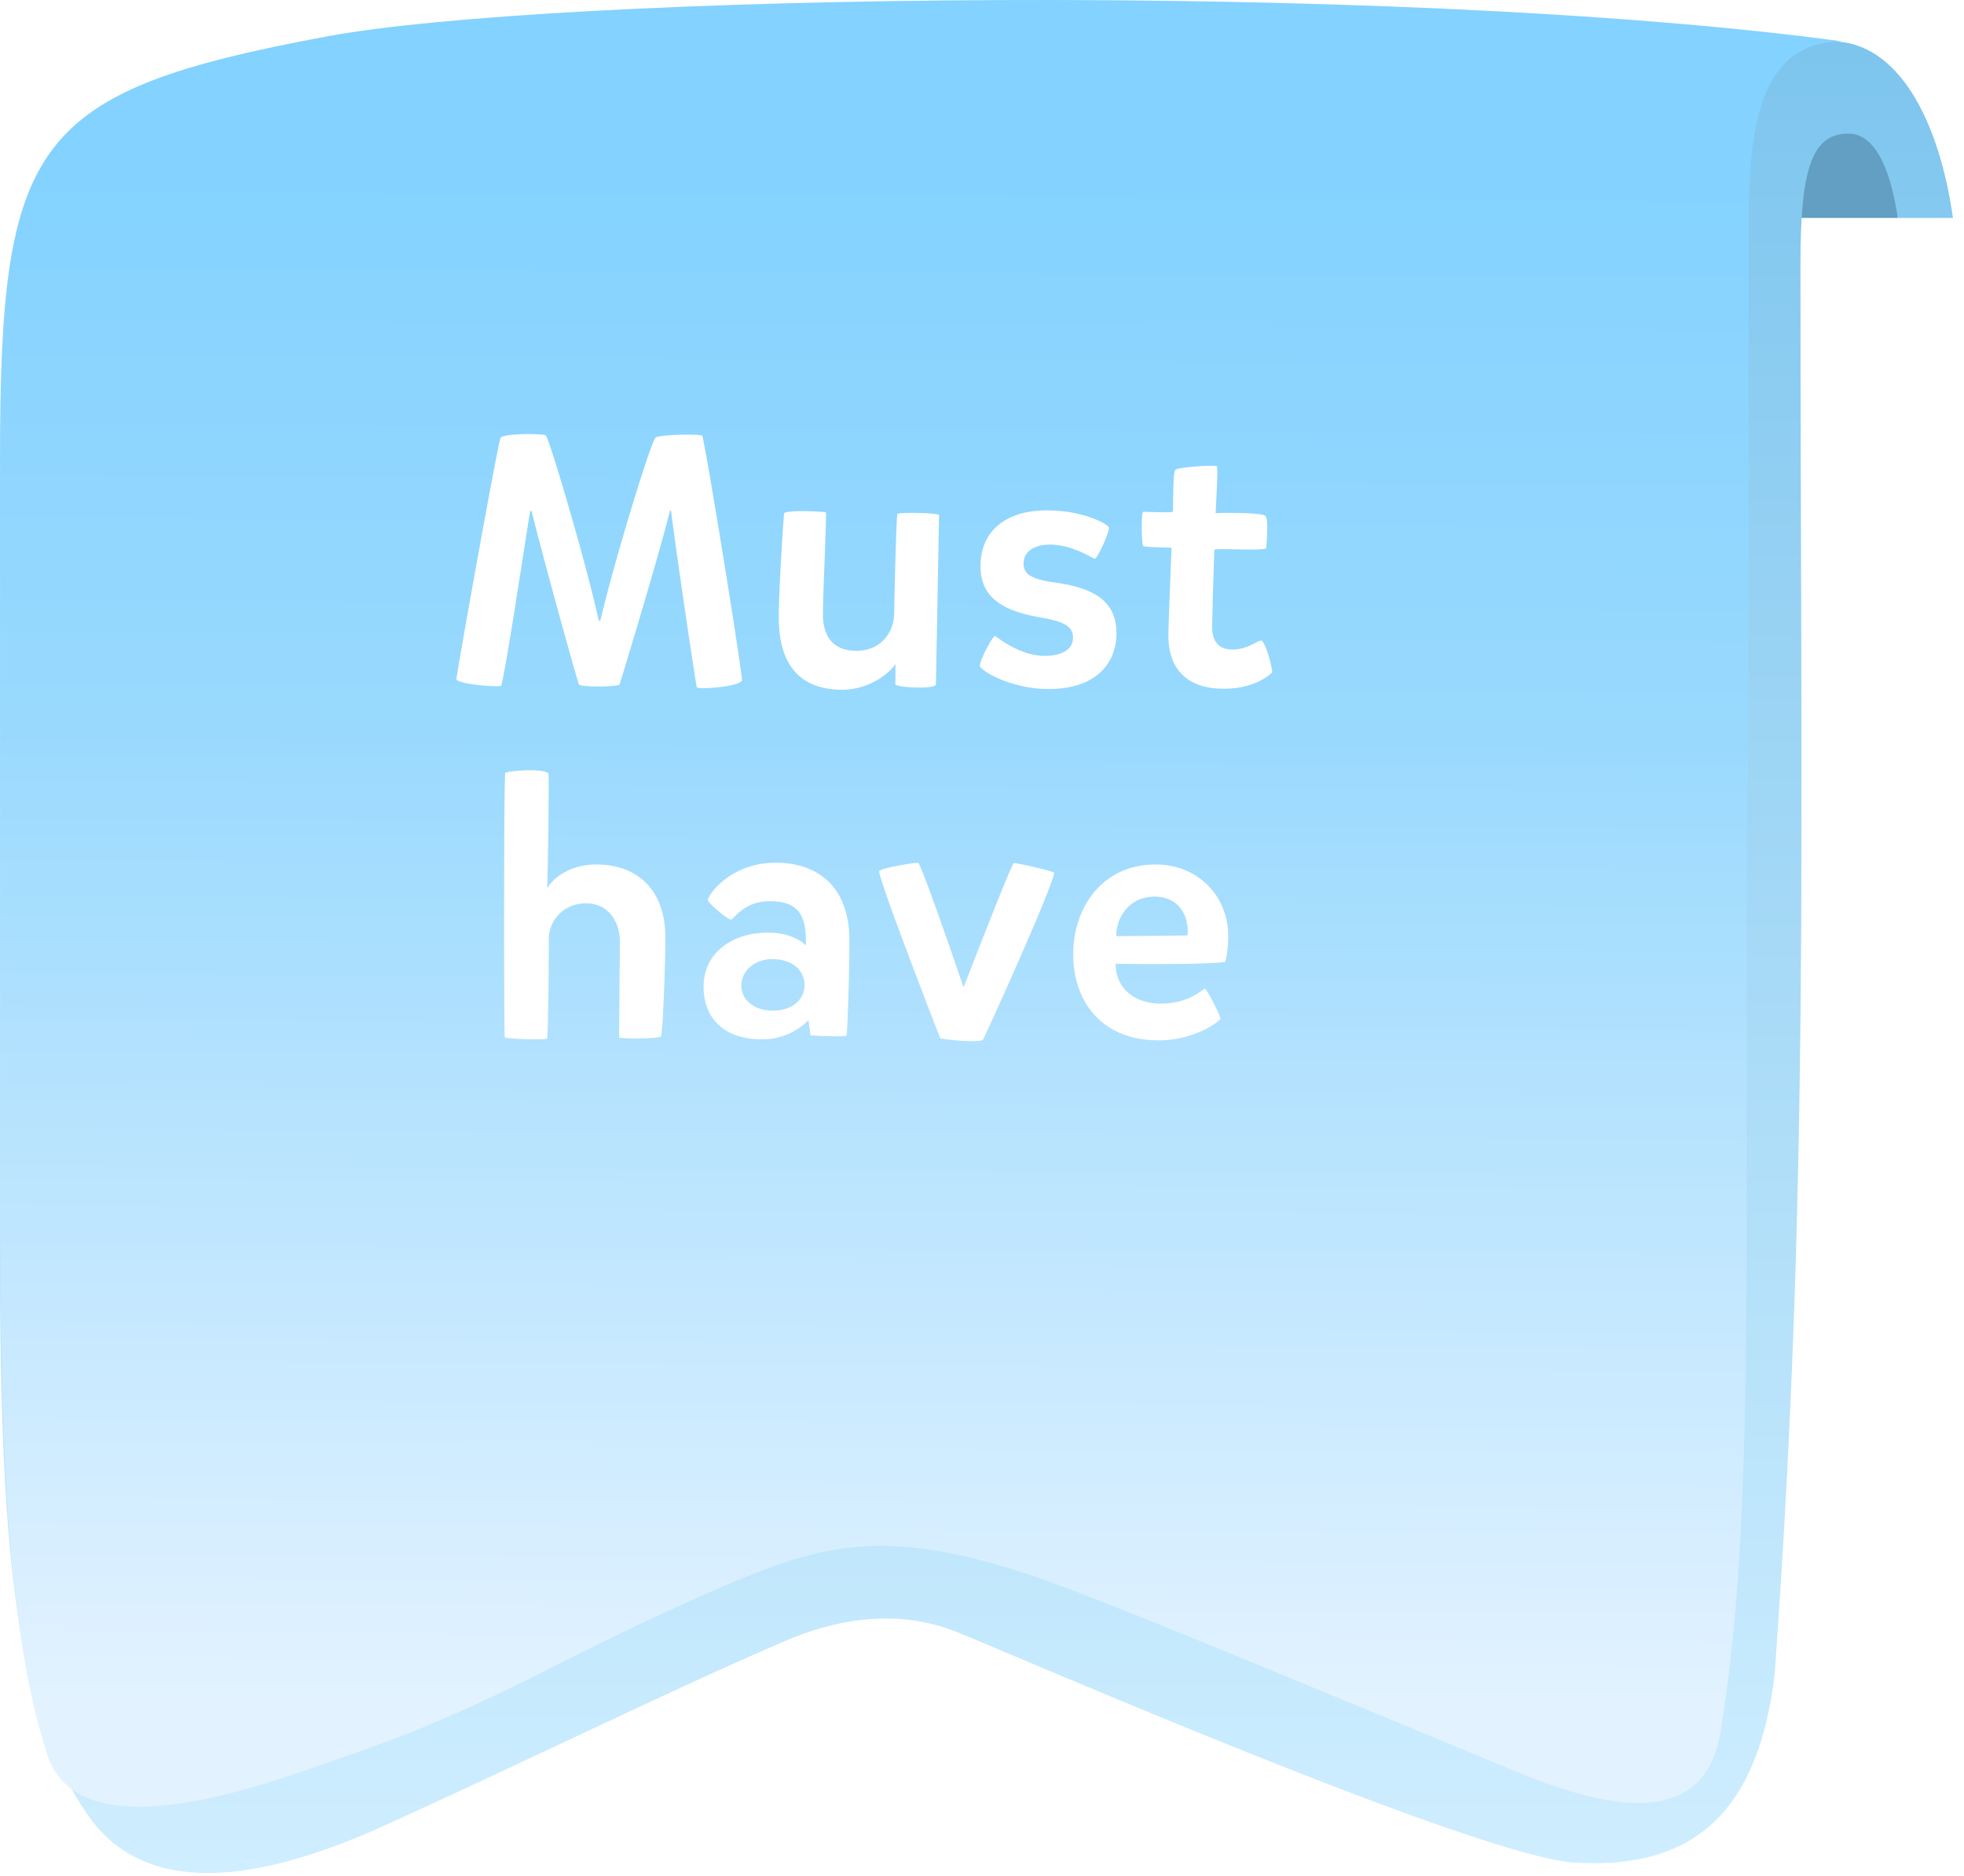 <svg width="89" height="85" fill="none" xmlns="http://www.w3.org/2000/svg"><path fill="#629FC2" d="M81 5.876h5v4h-5z"/><path d="M4.15 11.945c0 45.138-4.237 17.767-4.149 46.097C.044 72.157 1.074 78.06 3.986 82.26c2.866 4.136 8.631 2.637 13.386.49 6.291-2.847 12.998-6.155 18.235-8.401 1.968-.844 4.85-1.564 7.758-.391 2.863 1.154 23.598 10.192 28.031 10.453 5.442.317 8.274-2.388 9.02-8.5C82 54 81.589 38.182 81.589 11.946c0-4.222.492-5.89 2.17-5.89 1.329-.003 1.951 1.9 2.241 3.821h2.5c-.63-4.452-2.5-8-5.48-8H14.416L4.151 11.946Z" fill="url(#a)"/><path d="M.001 20.886v26.475c0 14.374-.119 25.125 2.132 32.129 1.523 4.734 10.419 1.18 14.096-.1 6.484-2.26 9.283-4.39 16.674-7.559 4.562-1.955 7.542-2.685 14.624-.166 2.973 1.06 11.162 4.475 19.641 7.978 3.024 1.25 9.871 4.49 10.797-1.147 1.285-7.815 1.191-17.078 1.191-31.135 0-27.033.088 7.296.088-35.455 0-4.49-.225-10.03 4.256-10.03C62.767-.919 24.965-.246 14.797 1.653 1.427 4.15 0 6.365 0 20.886Z" fill="url(#b)"/><g filter="url(#c)"><path d="M27.128 28.12h.08c.64-2.752 2.288-8.096 2.496-8.288.144-.128 1.792-.176 2.112-.096.096.048 1.776 10.4 1.808 11.104-.128.288-2.016.416-2.048.304-.08-.352-.944-6.192-1.168-8h-.048c-.4 1.648-1.888 6.608-2.288 7.888-.24.096-1.76.112-1.84-.016-.224-.672-1.792-6.4-2.144-7.856h-.064c-.272 1.648-1.056 6.944-1.312 7.92-.352.064-2.016-.096-2.032-.304.144-.992 1.84-10.464 2-10.928.112-.208 1.728-.208 2.048-.128.224.304 1.936 6.176 2.4 8.4Zm15.282 2.912c-.128.208-1.712.128-1.84-.016.016-.32 0-.832.016-.928-.384.544-1.312 1.168-2.416 1.168-1.968 0-2.88-1.184-2.88-3.28 0-1.168.176-3.952.24-4.704.032-.176 1.84-.096 1.904-.048.016.304-.144 3.856-.144 4.592 0 1.056.48 1.664 1.504 1.68 1.072 0 1.712-.784 1.728-1.696 0-.496.096-4.464.144-4.512.048-.08 1.824-.048 1.888.048 0 .064-.08 4.368-.144 7.696Zm5.11.192c-1.552 0-2.864-.688-3.104-1.008-.112-.128.592-1.472.688-1.392.24.176 1.184.896 2.24.896.848 0 1.28-.336 1.28-.816 0-.512-.368-.736-1.504-.928-1.84-.32-2.688-1.008-2.688-2.32 0-1.584 1.136-2.528 3.008-2.528 1.472 0 2.56.496 2.8.752.112.096-.512 1.44-.624 1.44-.064.016-.992-.64-2.032-.64-.848 0-1.2.416-1.2.848 0 .496.336.72 1.488.88 1.792.256 2.72.896 2.72 2.288 0 1.408-.976 2.528-3.072 2.528Zm7.506-6.304c0 .064-.08 2.416-.096 3.456-.016.624.256 1.056.896 1.056.688.016 1.168-.416 1.328-.4.192.048.496 1.168.496 1.44 0 0-.72.768-2.256.736-1.696-.016-2.464-.992-2.448-2.448.016-.816.144-3.936.144-3.936 0-.016-1.2-.016-1.28-.08-.08-.064-.112-1.52 0-1.552.064 0 1.28.048 1.328 0 .048-.032-.016-1.76.128-1.904.144-.128 1.808-.224 1.872-.16.08.08-.064 2.144-.048 2.128.032-.016 2.112-.048 2.256.128.16.16.032 1.456.032 1.456-.112.144-2.352-.016-2.352.08ZM22.888 35.032c.08-.112 1.904-.24 1.968.048.032.368-.032 4.864-.064 5.168.32-.512 1.088-1.072 2.224-1.072 1.968 0 3.136 1.248 3.136 3.312 0 1.008-.096 3.952-.192 4.464-.064.144-1.856.112-1.904.064 0-.32.032-3.744.032-4.368 0-.864-.512-1.712-1.52-1.712-1.072 0-1.696.816-1.696 1.6 0 .624-.032 4.464-.08 4.528-.032.064-1.872.032-1.92-.064-.032-.08-.048-10.32.016-11.968Zm9.187 5.744c.048-.272 1.056-1.68 3.072-1.68 2.032 0 3.344 1.2 3.344 3.52 0 1.616-.096 4.224-.128 4.304-.048.096-1.632 0-1.632 0l-.096-.688a2.92 2.92 0 0 1-2.112.864c-1.856 0-2.64-1.088-2.64-2.384 0-1.504 1.264-2.448 2.912-2.448.848 0 1.392.272 1.728.576 0-1.136-.144-2-1.632-2-1.216 0-1.616.816-1.76.832-.144.016-1.056-.752-1.056-.896Zm1.52 3.888c0 .672.608 1.136 1.424 1.136.944 0 1.44-.56 1.44-1.152 0-.736-.624-1.184-1.456-1.184s-1.408.544-1.408 1.2Zm6.245-5.184c0-.128 1.536-.384 1.76-.384.145 0 2.064 5.648 2.064 5.648s2.176-5.616 2.273-5.632c.111-.016 1.855.368 1.84.448-.224.992-3.169 7.472-3.233 7.552-.207.176-1.92-.032-1.935-.064-.017-.032-2.785-7.152-2.769-7.568Zm10.714 4.192c0 1.12.864 1.808 2.048 1.808.96 0 1.552-.352 2-.688.128.112.688 1.184.704 1.392-.416.4-1.488.96-2.8.96-2.656 0-3.872-1.84-3.872-3.904 0-2.112 1.312-4.064 3.728-4.064 2 0 3.296 1.504 3.296 3.232 0 .496-.048.88-.144 1.184-.784.112-3.904.112-4.96.08Zm.032-1.248 3.232-.032c.064-1.056-.512-1.76-1.504-1.76-1.056 0-1.728.832-1.728 1.792Z" fill="#fff"/></g><defs><linearGradient id="a" x1="45" y1="1.876" x2="45" y2="84.876" gradientUnits="userSpaceOnUse"><stop stop-color="#7DC5EE"/><stop offset="1" stop-color="#CFEEFF"/></linearGradient><linearGradient id="b" x1="42.499" y1="-.125" x2="42" y2="80" gradientUnits="userSpaceOnUse"><stop offset=".09" stop-color="#83D2FF"/><stop offset=".413" stop-color="#99D9FE"/><stop offset=".96" stop-color="#E2F2FF"/></linearGradient><filter id="c" x="10.68" y="9.64" width="56.971" height="47.648" filterUnits="userSpaceOnUse" color-interpolation-filters="sRGB"><feFlood flood-opacity="0" result="BackgroundImageFix"/><feColorMatrix in="SourceAlpha" values="0 0 0 0 0 0 0 0 0 0 0 0 0 0 0 0 0 0 127 0" result="hardAlpha"/><feOffset/><feGaussianBlur stdDeviation="5"/><feComposite in2="hardAlpha" operator="out"/><feColorMatrix values="0 0 0 0 0.287 0 0 0 0 0.731 0 0 0 0 0.932 0 0 0 1 0"/><feBlend in2="BackgroundImageFix" result="effect1_dropShadow_1894_47199"/><feBlend in="SourceGraphic" in2="effect1_dropShadow_1894_47199" result="shape"/></filter></defs></svg>